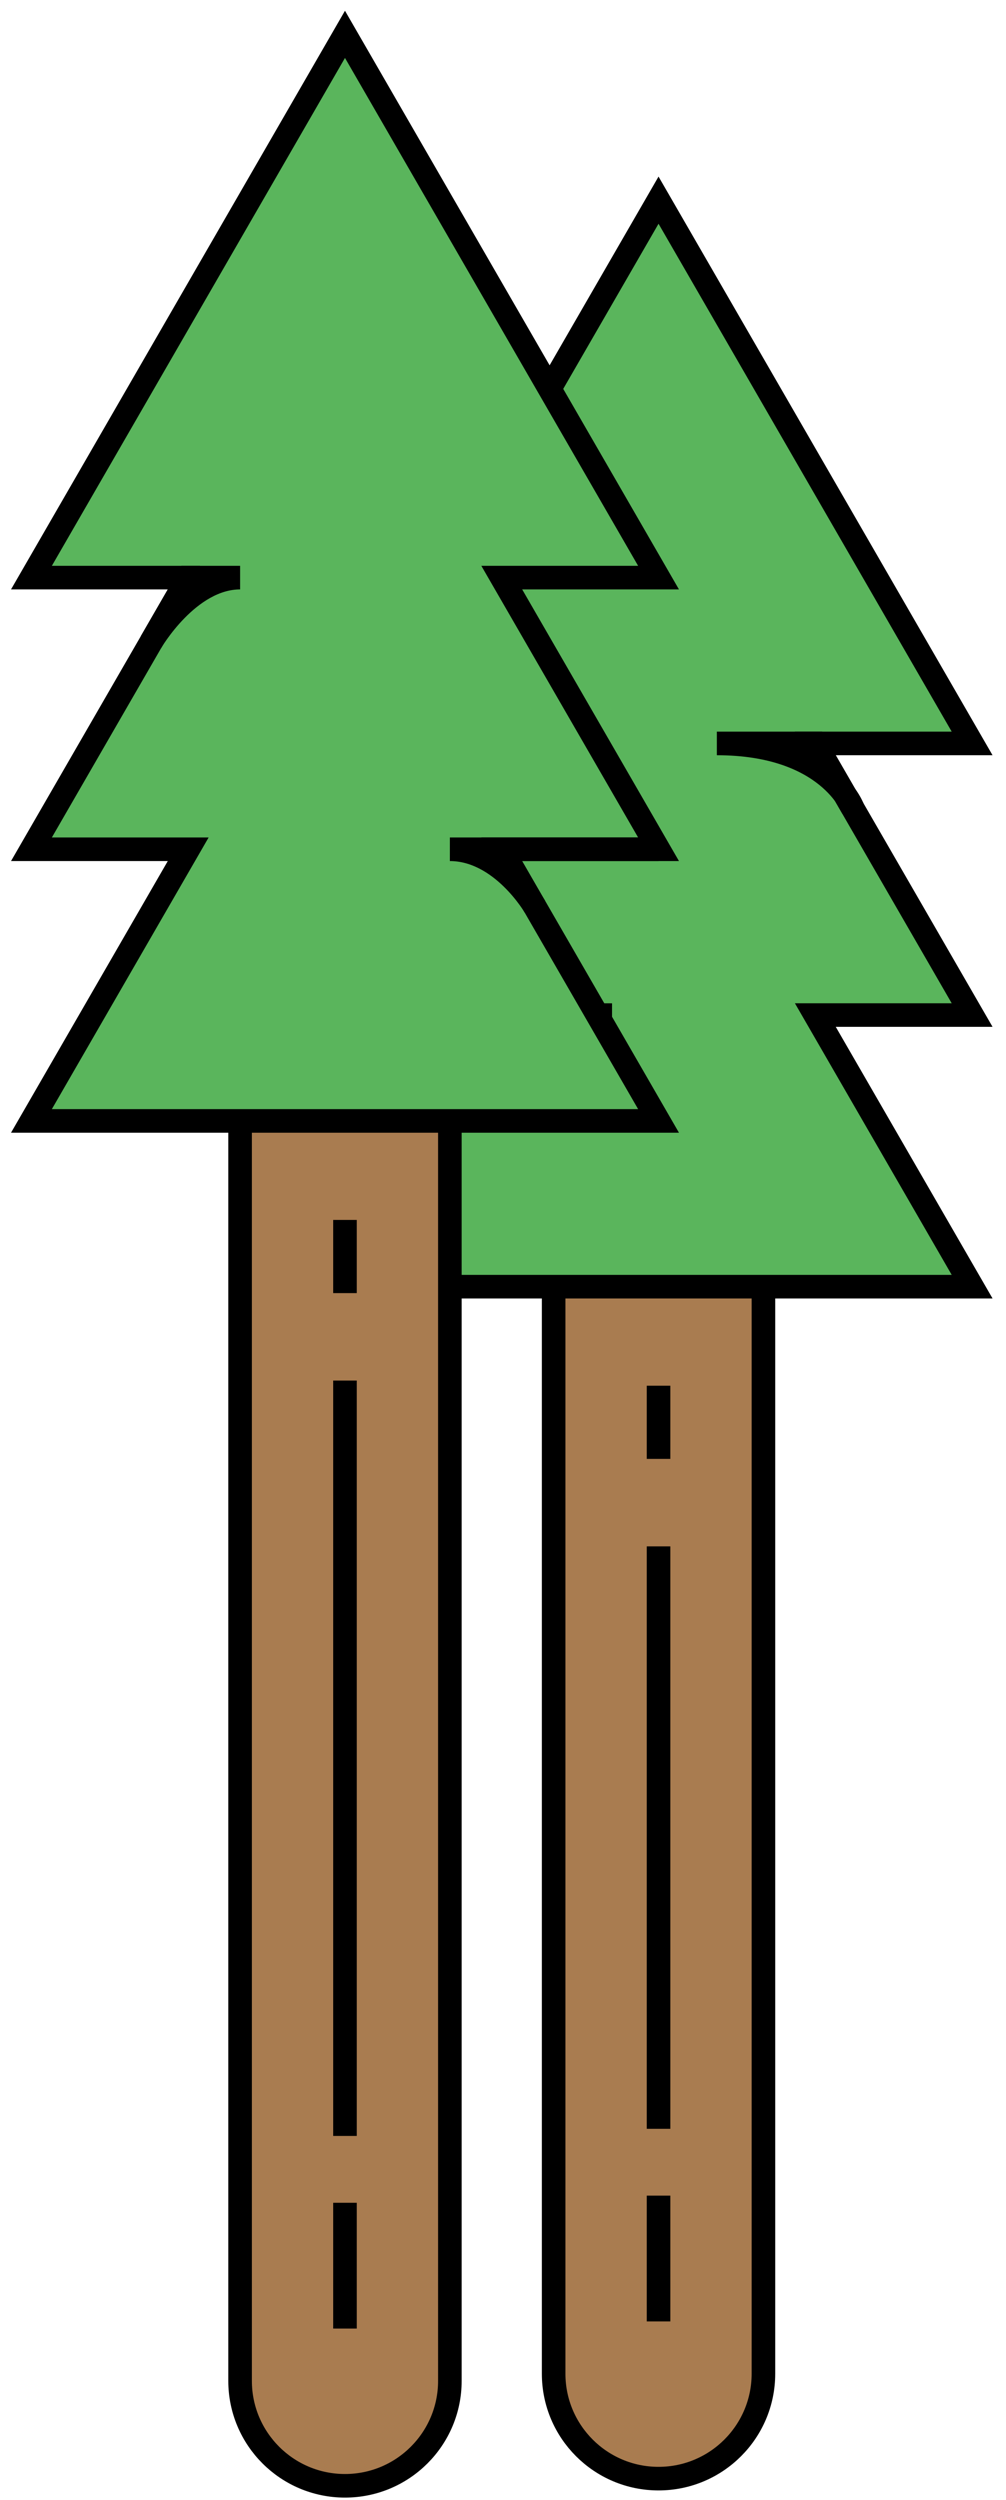 <svg width="64" height="159" viewBox="0 0 64 159" xmlns="http://www.w3.org/2000/svg"><title>trees</title><g fill="none" fill-rule="evenodd"><path d="M48.57 45.21H35.222v105.76c0 3.685 2.988 6.673 6.673 6.673s6.673-2.988 6.673-6.673V45.21z" fill="#A97C50"/><path d="M48.57 45.21H35.222v105.76c0 3.685 2.988 6.673 6.673 6.673s6.673-2.988 6.673-6.673V45.21zM41.896 88.133v4.654M41.896 98.35v37.043" stroke="#000" stroke-width="1.5"/><path d="M51.87 47.283h9.975L41.895 12.73 21.948 47.282h9.975l-9.975 17.275h9.975l-9.975 17.277h39.898L51.87 64.558h9.975L51.87 47.283z" fill="#5AB55C"/><path d="M51.87 47.283h9.975L41.895 12.73 21.948 47.282h9.975l-9.975 17.275h9.975l-9.975 17.277h39.898L51.87 64.558h9.975L51.87 47.283z" stroke="#000" stroke-width="1.5"/><path d="M51.87 47.283h-6.265c7.117 0 8.64 4.11 8.64 4.11l-2.374-4.11z" fill="#000"/><path d="M51.87 47.283h-6.265c7.117 0 8.64 4.11 8.64 4.11l-2.374-4.11zM21.947 64.56h16.99c-7.015 0-9.128 3.657-9.128 3.657M41.896 139.643v8" stroke="#000" stroke-width="1.5"/><path d="M15.274 34.666H28.62v116.76c0 3.685-2.988 6.673-6.673 6.673s-6.673-2.99-6.673-6.674V34.666z" fill="#A97C50"/><path d="M15.274 34.666H28.62v116.76c0 3.685-2.988 6.673-6.673 6.673s-6.673-2.99-6.673-6.674V34.666zM21.947 77.588v4.654M21.947 87.805v48.043" stroke="#000" stroke-width="1.5"/><path d="M11.973 36.737H2L21.947 2.184l19.948 34.553h-9.974l9.974 17.276h-9.974l9.974 17.278H2l9.973-17.277H2l9.973-17.276z" fill="#5AB55C"/><path d="M11.973 36.737H2L21.947 2.184l19.948 34.553h-9.974l9.974 17.276h-9.974l9.974 17.278H2l9.973-17.277H2l9.973-17.276z" stroke="#000" stroke-width="1.5"/><path d="M11.973 36.737h3.302c-3.302 0-5.675 4.11-5.675 4.11l2.373-4.11z" fill="#000"/><path d="M11.973 36.737h3.302c-3.302 0-5.675 4.11-5.675 4.11l2.373-4.11zM41.896 54.014H28.62c3.3 0 5.414 3.658 5.414 3.658M21.947 140.098v8" stroke="#000" stroke-width="1.5"/></g></svg>